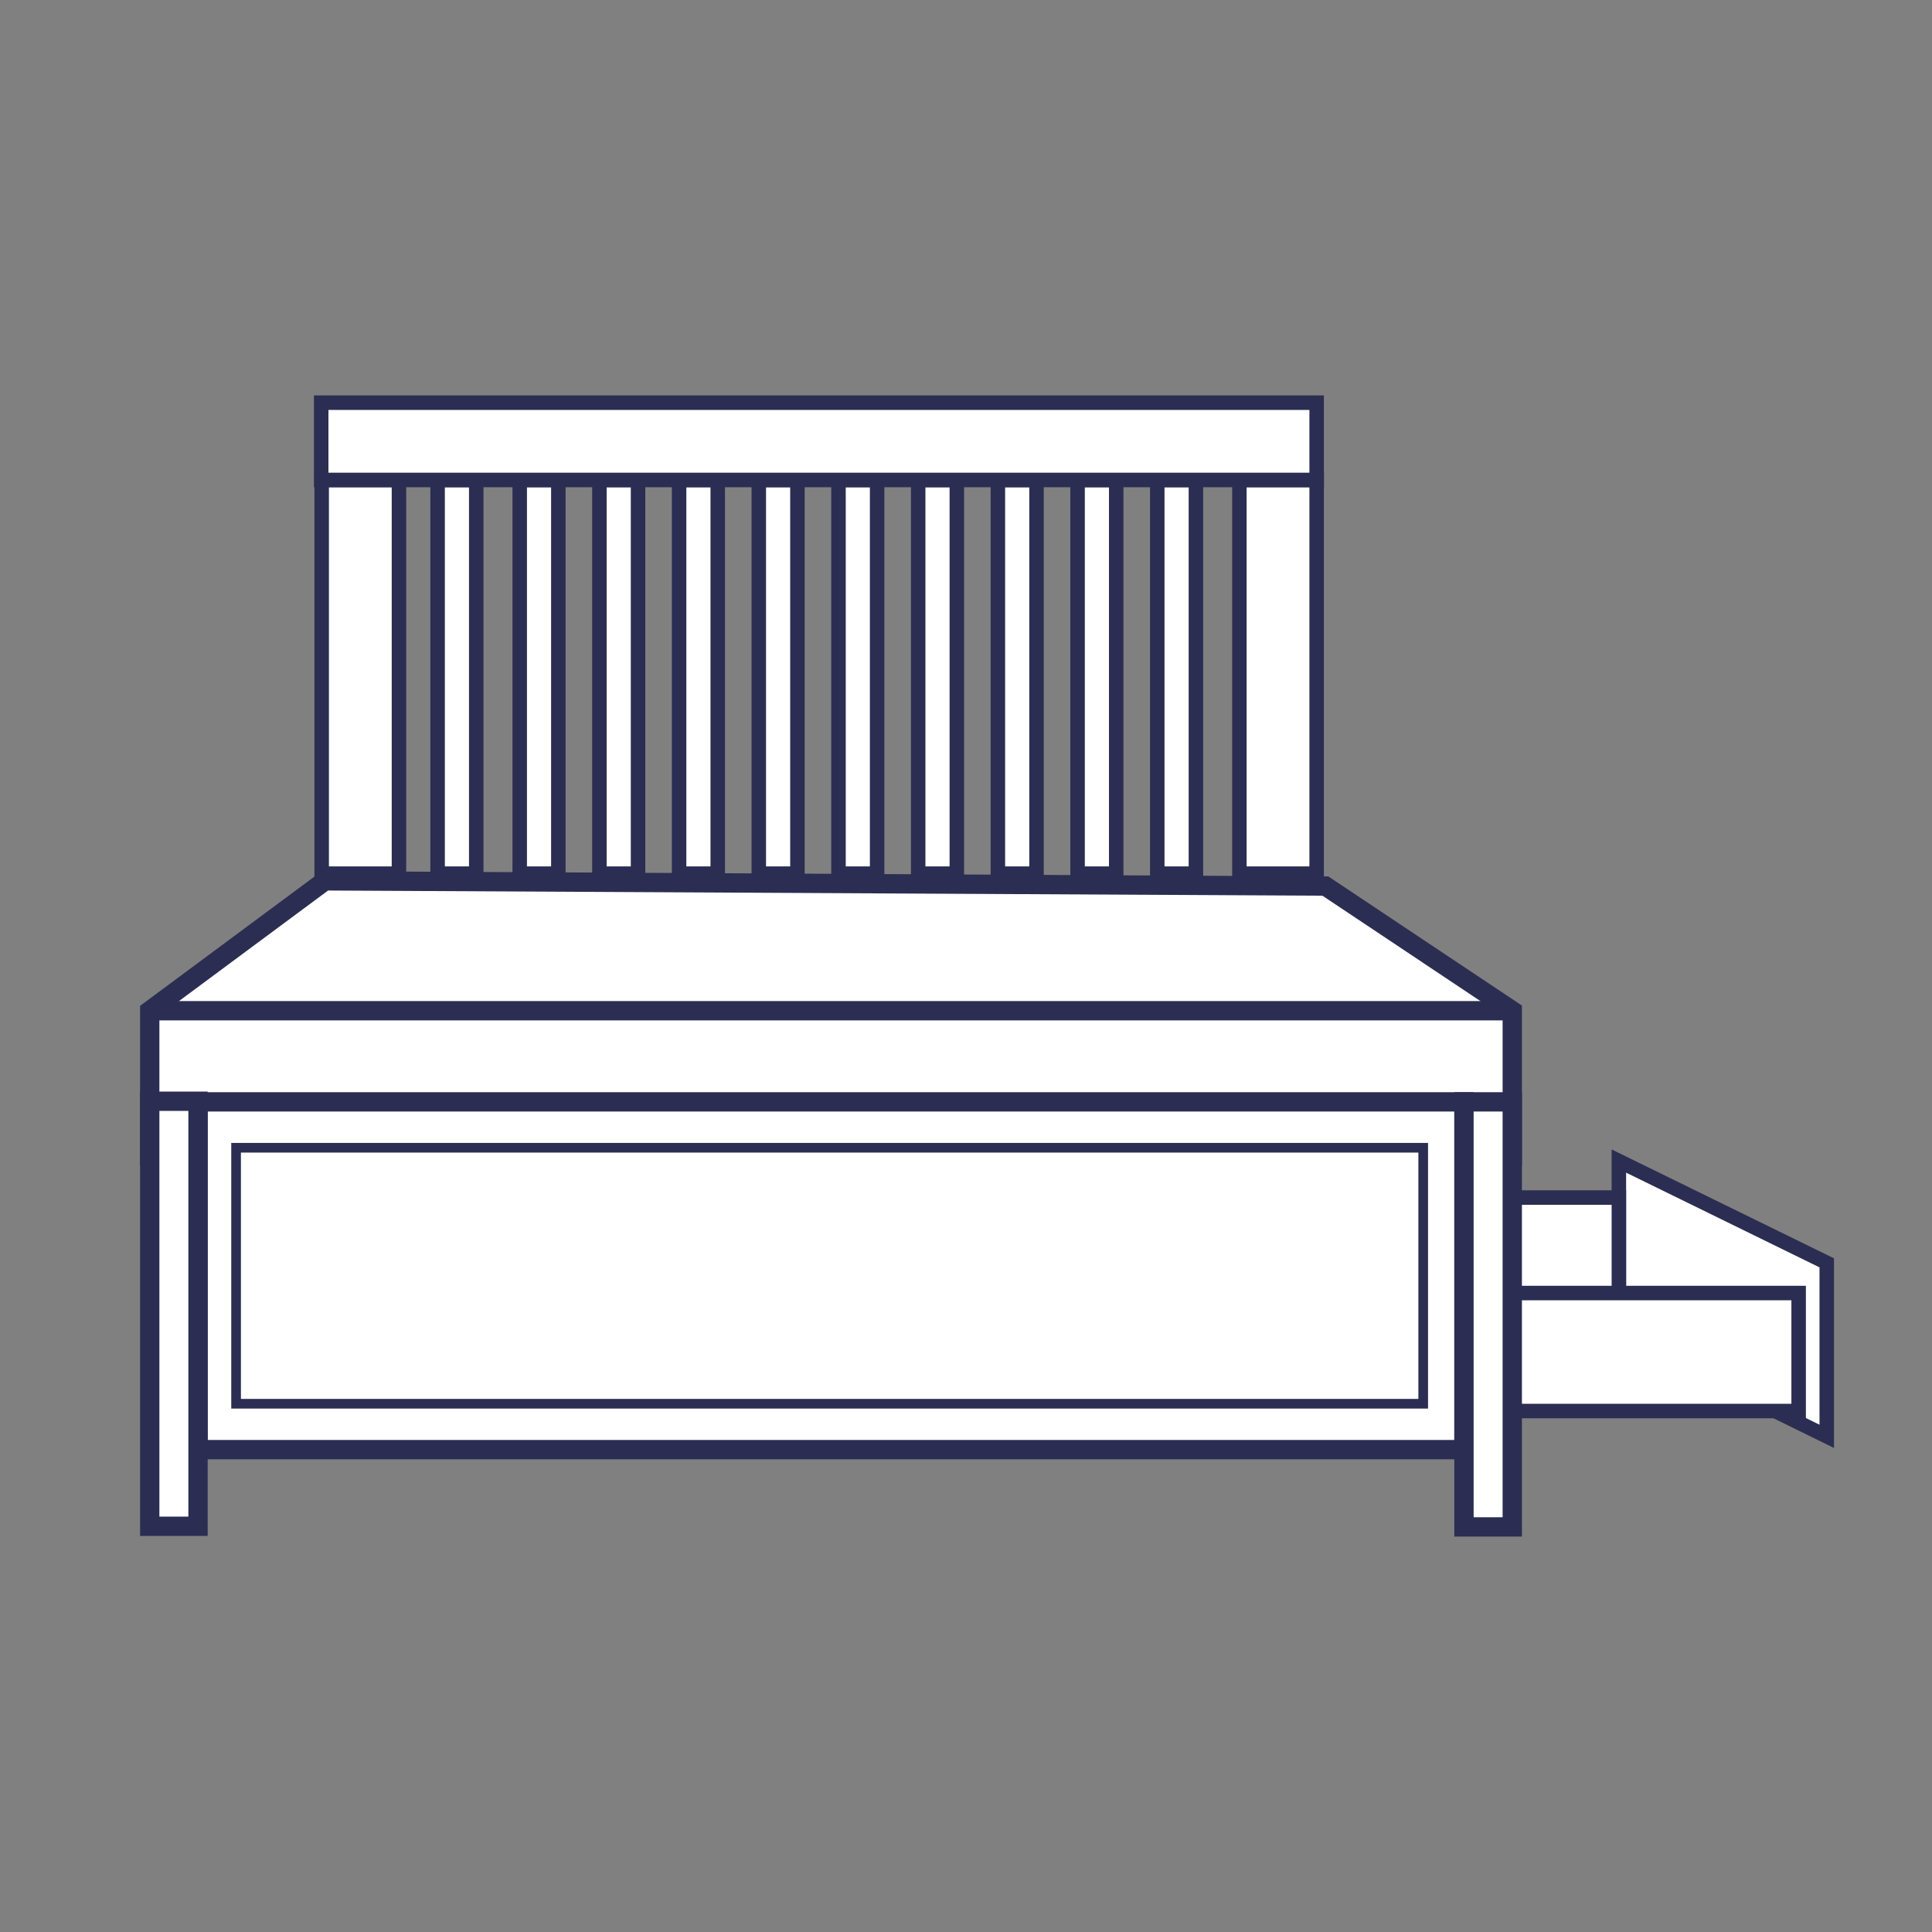 <?xml version="1.0" encoding="utf-8"?>
<svg xmlns="http://www.w3.org/2000/svg" data-name="Layer 1" id="Layer_1" viewBox="0 0 400 400">
  <rect x="0" y="0" width="400" height="400" fill="#808080" stroke="none"/>
  <defs>
    <style>
      .cls-1 {
        fill: none;
      }

      .cls-1, .cls-2, .cls-3, .cls-4 {
        stroke: #2b2e52;
        stroke-miterlimit: 10;
      }

      .cls-1, .cls-4 {
        stroke-width: 4px;
      }

      .cls-2 {
        stroke-width: 2px;
      }

      .cls-2, .cls-3, .cls-4 {
        fill: #fff;
      }

      .cls-3 {
        stroke-width: 3px;
      }
    </style>
  </defs>
  <g>
    <polygon class="cls-3" points="335.17 240.38 378.21 261.46 378.21 297.38 335.17 276.26 335.17 240.38"/>
    <rect class="cls-3" height="24.43" width="89.57" x="245.6" y="247.94"/>
    <rect class="cls-3" height="24.43" width="89.57" x="282.82" y="267.71"/>
  </g>
  <g>
    <path class="cls-4" d="m313.1,209.26l-38.69-25.81-207.14-1.08-36.27,26.89v30.11h282.1v-30.11h0Z"/>
    <line class="cls-1" x1="313.1" x2="32.61" y1="209.26" y2="209.26"/>
  </g>
  <rect class="cls-4" height="72" width="262.1" x="41" y="228.13"/>
  <rect class="cls-4" height="88" width="10" x="31" y="228"/>
  <rect class="cls-4" height="88" width="10" x="303.1" y="228.13"/>
  <rect class="cls-2" height="53" width="245.78" x="48.88" y="237.63"/>
  <rect class="cls-3" height="81.5" width="16" x="66.6" y="99.38"/>
  <rect class="cls-3" height="81.5" width="16" x="256.6" y="99.38"/>
  <rect class="cls-3" height="81.5" width="8" x="239.6" y="99.38"/>
  <rect class="cls-3" height="81.5" width="8" x="223.1" y="99.38"/>
  <rect class="cls-3" height="81.5" width="8" x="206.6" y="99.38"/>
  <rect class="cls-3" height="81.5" width="8" x="173.6" y="99.38"/>
  <rect class="cls-3" height="81.5" width="8" x="190.1" y="99.38"/>
  <rect class="cls-3" height="81.5" width="8" x="140.6" y="99.38"/>
  <rect class="cls-3" height="81.5" width="8" x="124.1" y="99.38"/>
  <rect class="cls-3" height="81.5" width="8" x="107.6" y="99.38"/>
  <rect class="cls-3" height="81.5" width="8" x="90.6" y="99.38"/>
  <rect class="cls-3" height="81.5" width="8" x="157.1" y="99.38"/>
  <rect class="cls-3" height="206.1" transform="translate(78.17 260.92) rotate(-90)" width="16" x="161.55" y="-11.67"/>
</svg>